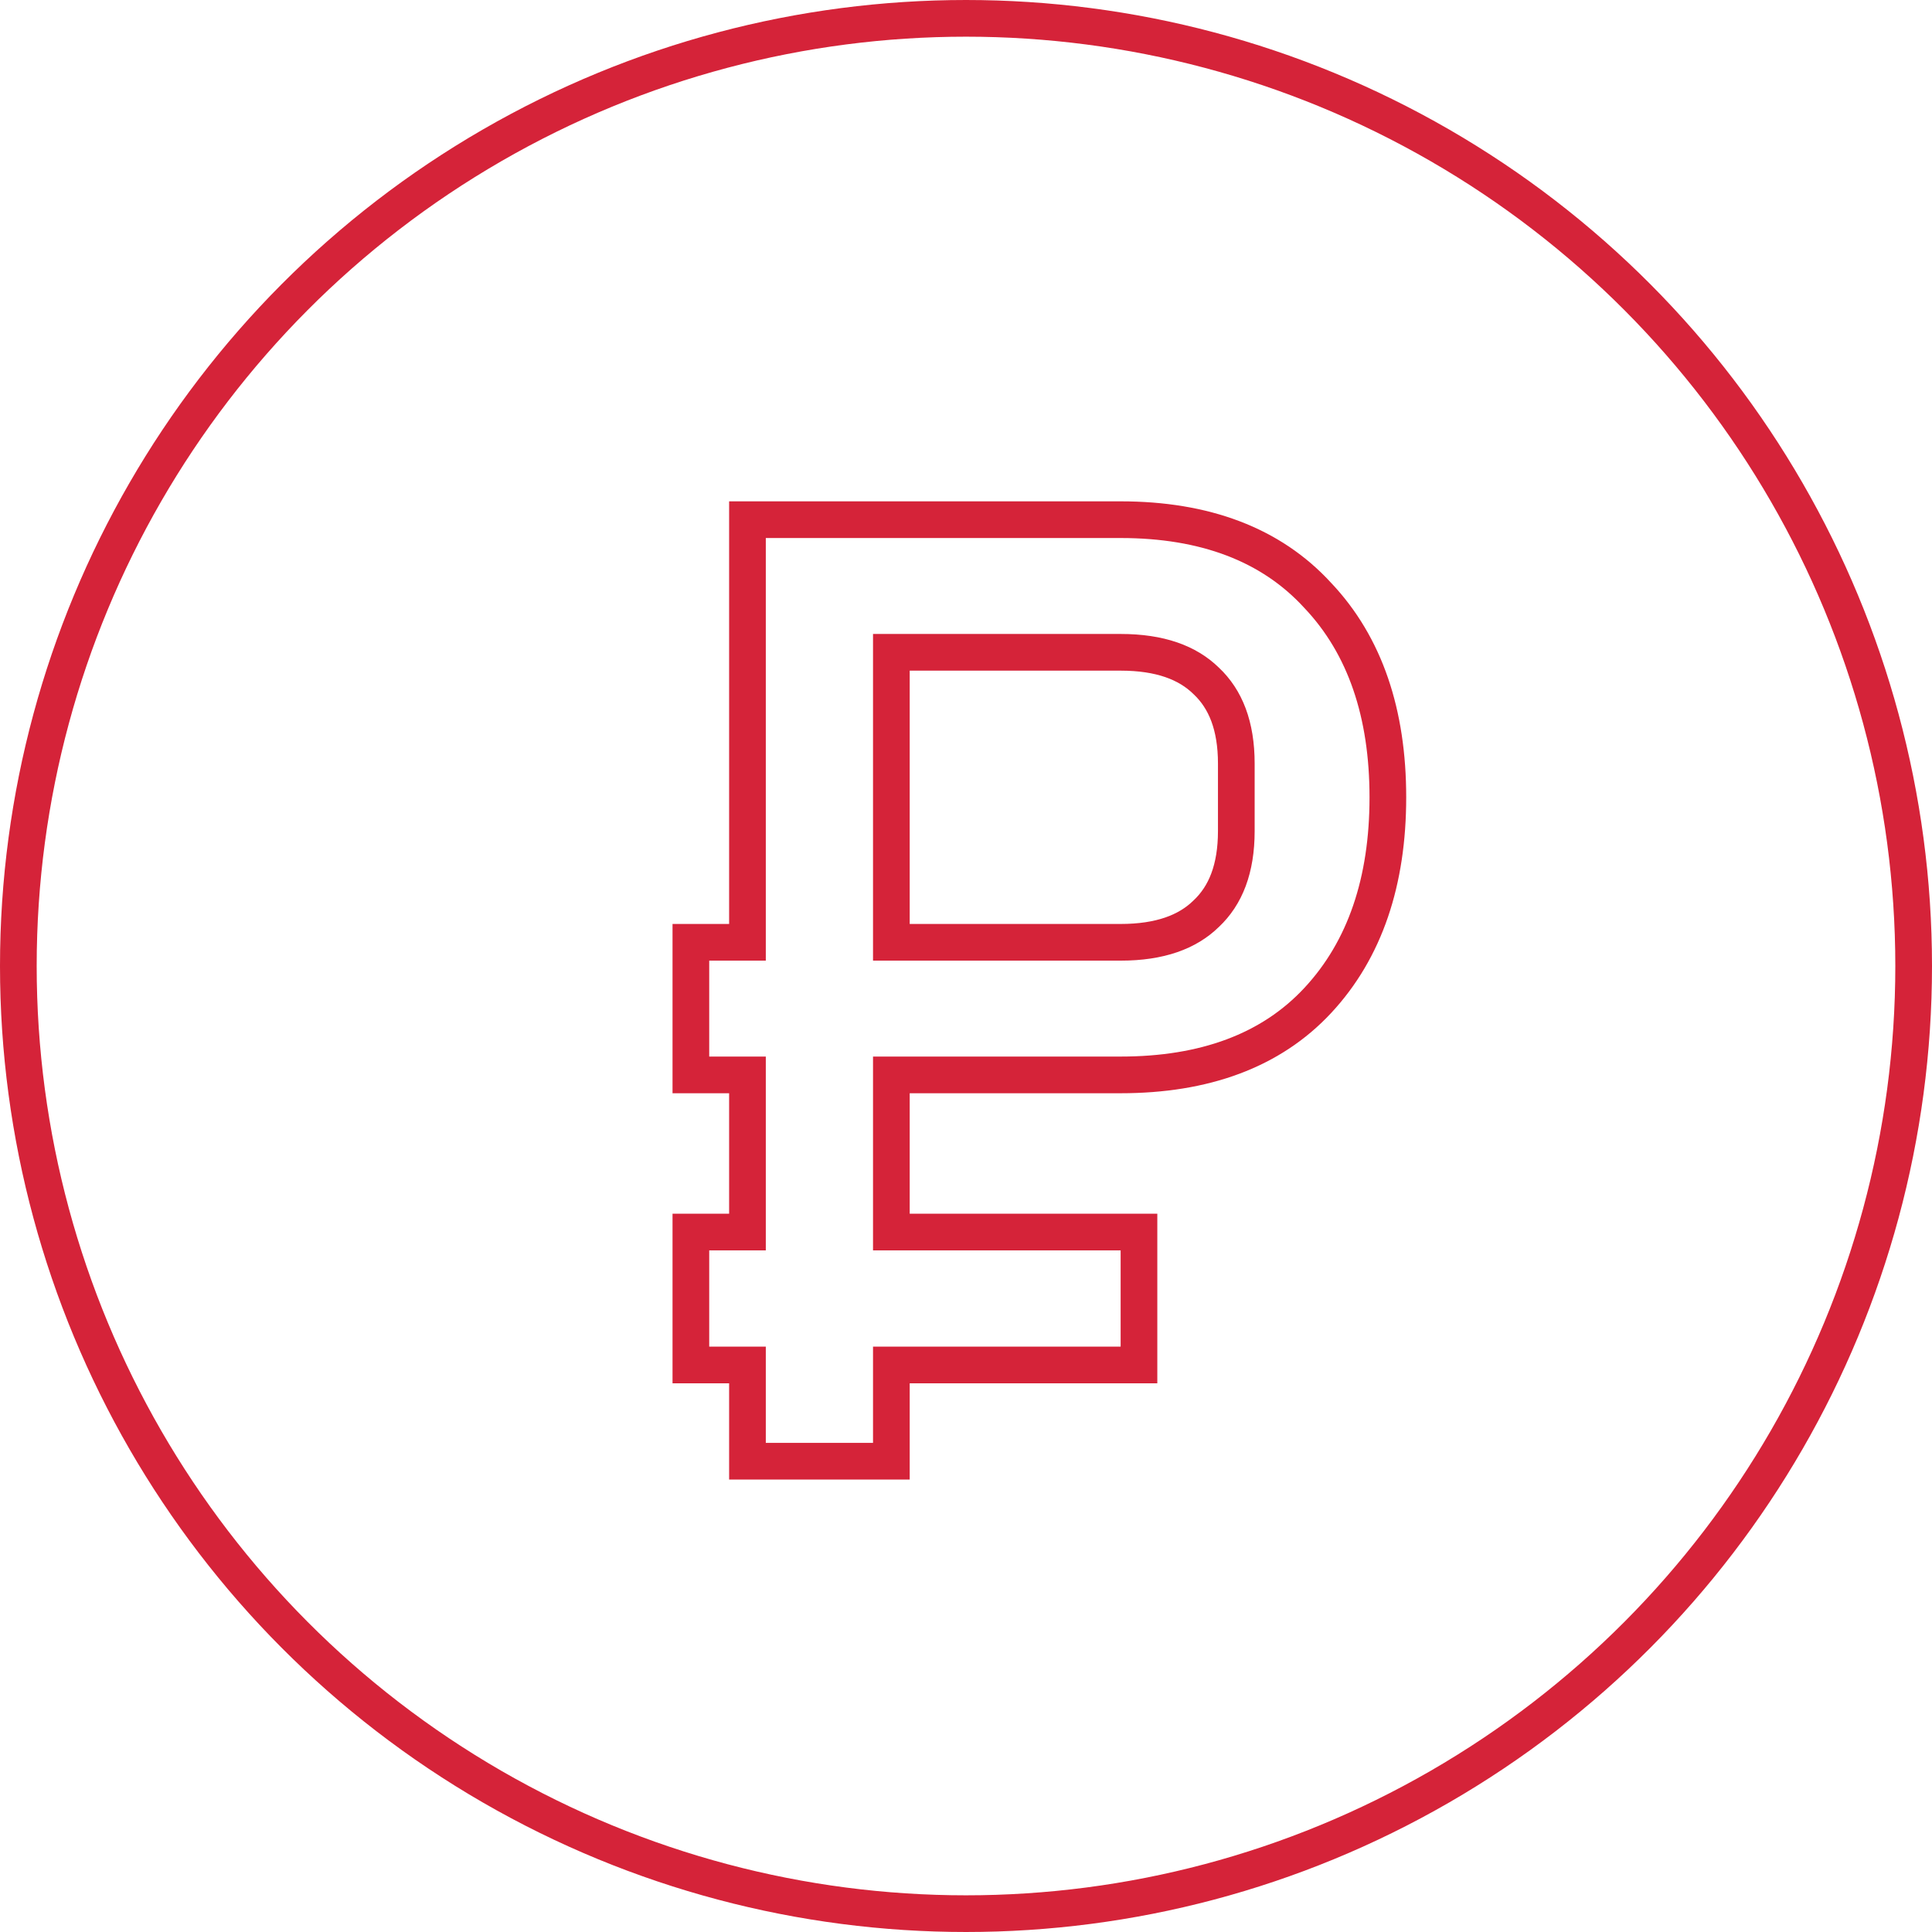 <svg width="79" height="79" viewBox="0 0 79 79" fill="none" xmlns="http://www.w3.org/2000/svg">
<circle cx="39.5" cy="39.5" r="38.75" stroke="#D52339" stroke-width="1.5"/>
<path d="M30.564 59V59.75H31.314H35.698H36.448V59V55.814H45.823H46.573V55.064V51.128V50.378H45.823H36.448V43.953H45.823C49.24 43.953 51.969 42.97 53.888 40.904C55.822 38.824 56.75 36.026 56.75 32.602C56.75 29.181 55.824 26.399 53.888 24.352C51.97 22.252 49.242 21.25 45.823 21.25H31.314H30.564V22V38.531H29H28.25V39.281V43.203V43.953H29H30.564V50.378H29H28.25V51.128V55.064V55.814H29H30.564V59ZM49.327 37.357L49.327 37.357L49.317 37.366C48.559 38.108 47.432 38.531 45.823 38.531H36.448V26.673H45.823C47.432 26.673 48.559 27.095 49.317 27.837L49.317 27.837L49.327 27.846C50.113 28.588 50.553 29.675 50.553 31.224V33.98C50.553 35.528 50.113 36.615 49.327 37.357Z" stroke="#D52339" stroke-width="1.5"/>
</svg>
